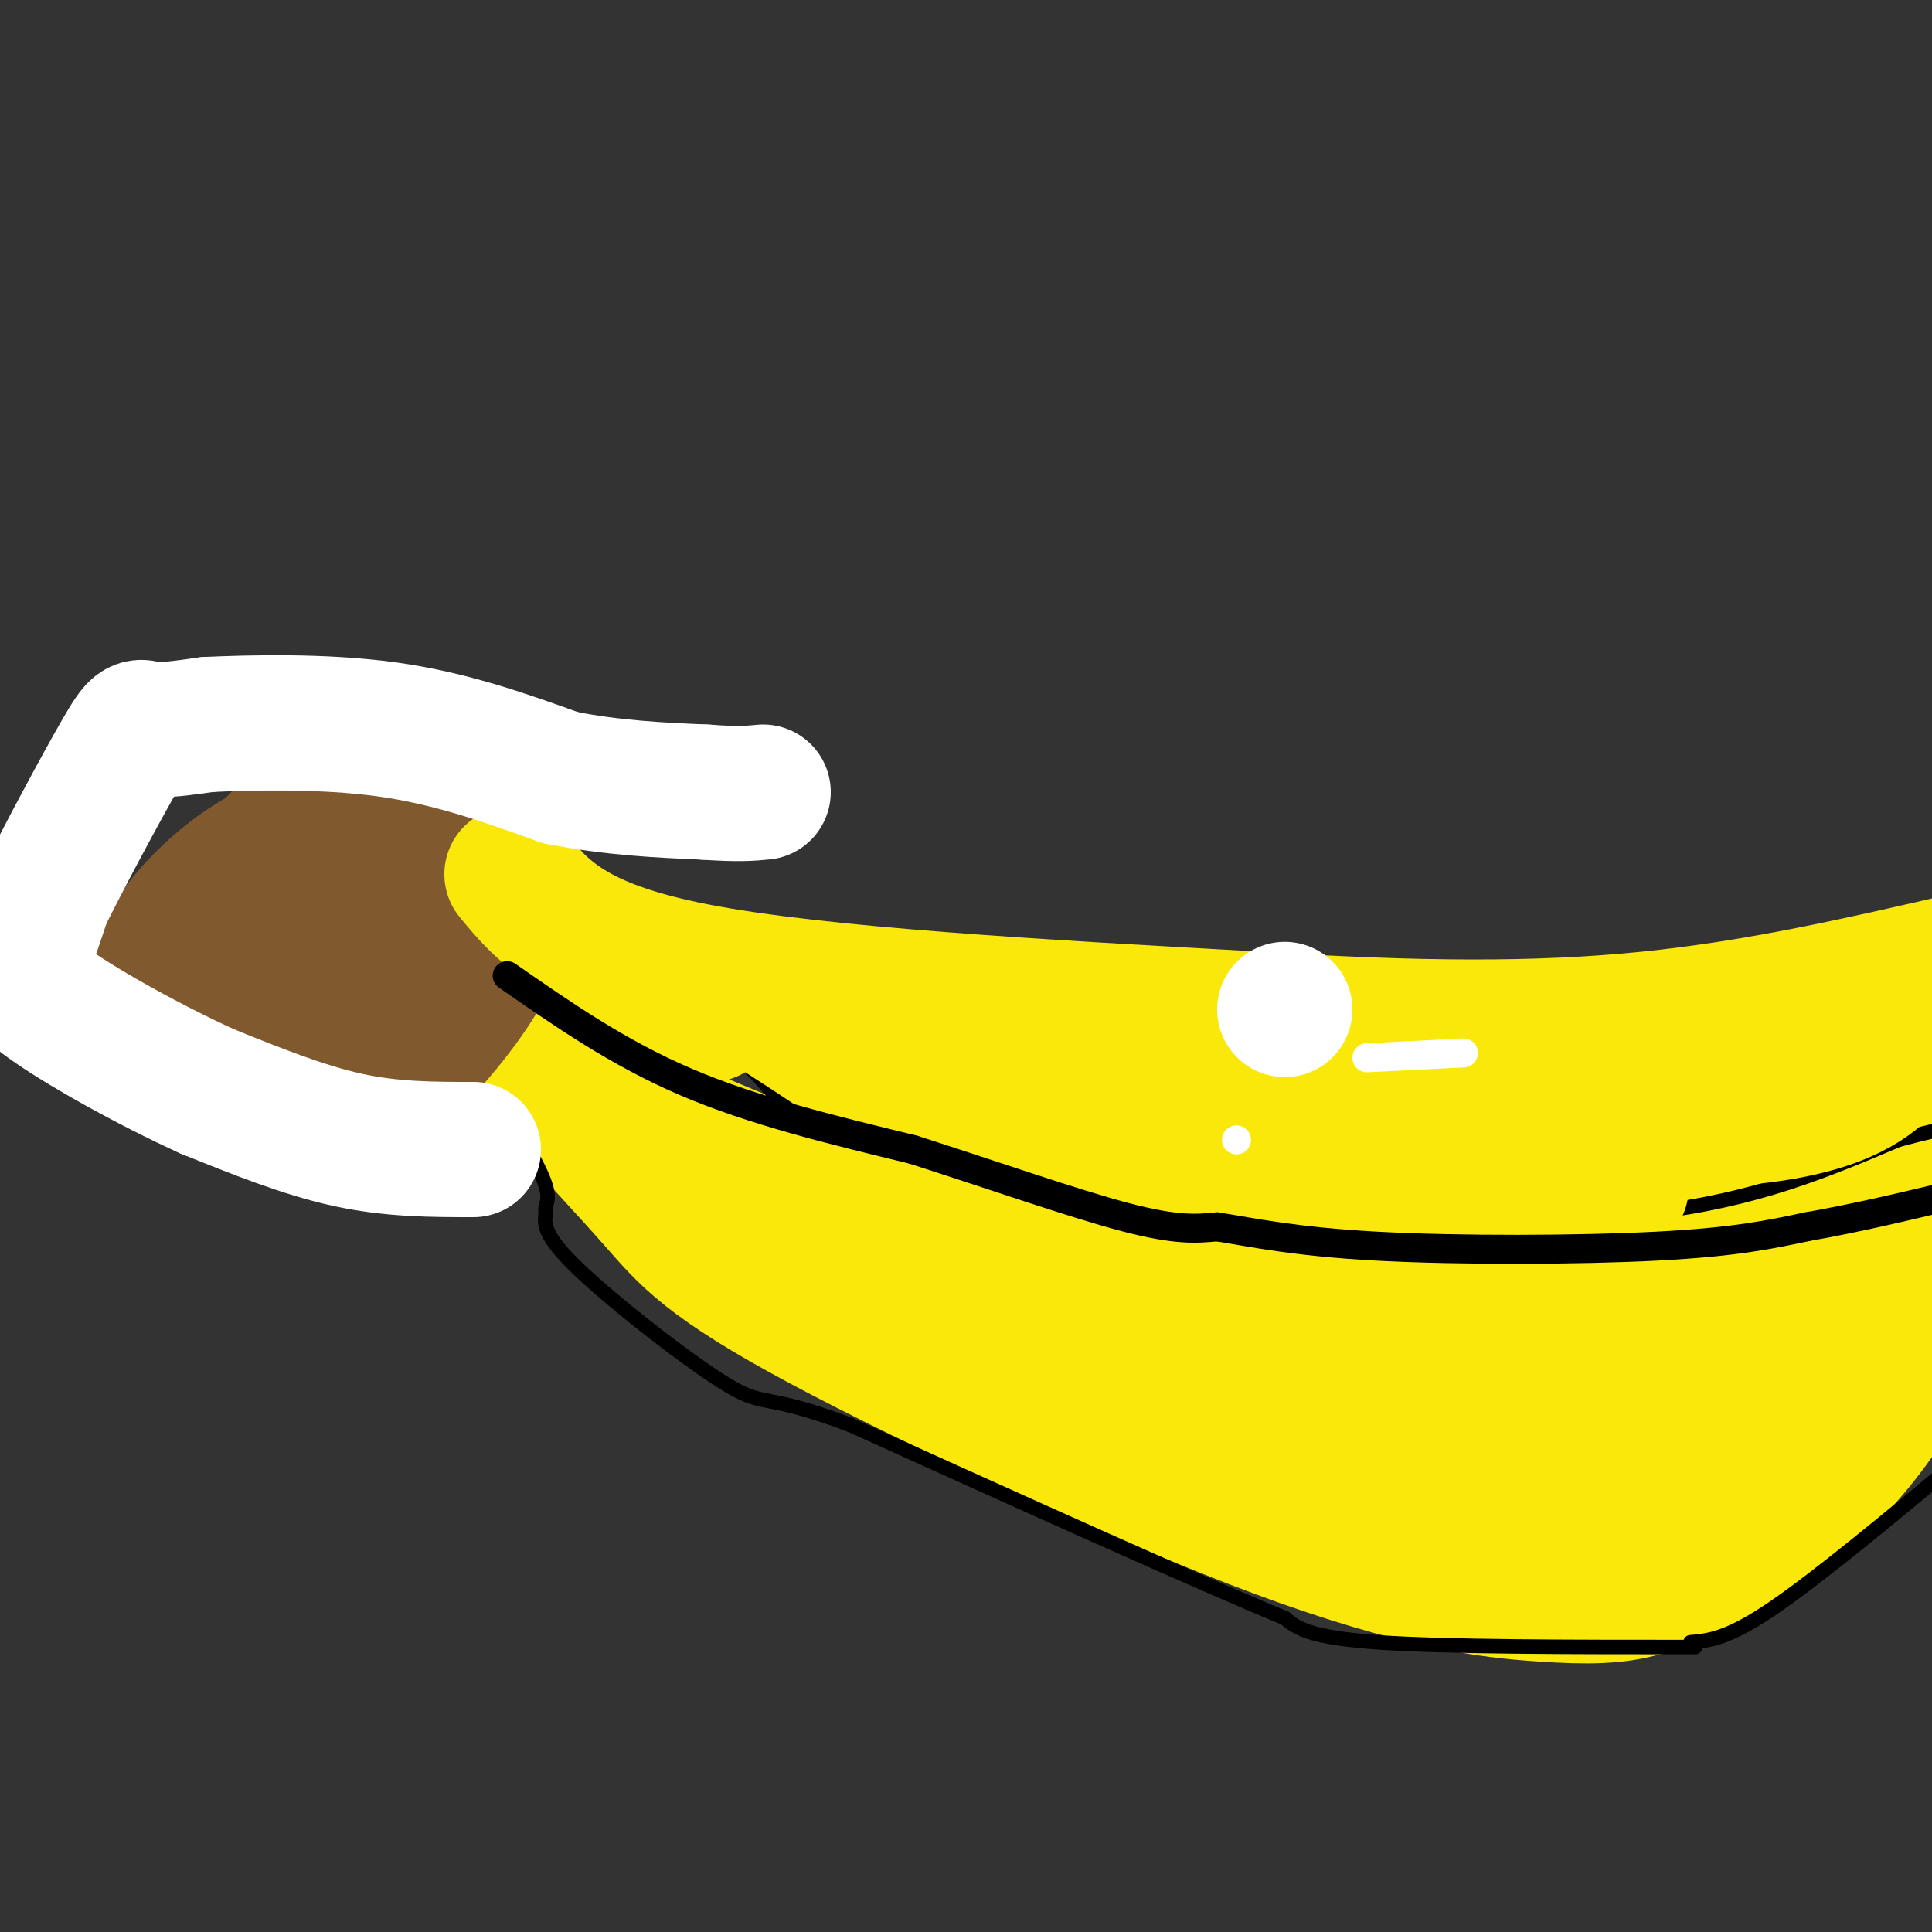 <svg viewBox='0 0 400 400' version='1.1' xmlns='http://www.w3.org/2000/svg' xmlns:xlink='http://www.w3.org/1999/xlink'><rect x="0" y="0" width="400" height="400" fill="#333333" stroke="none"/><g fill='none' stroke='rgb(250,232,11)' stroke-width='28' stroke-linecap='round' stroke-linejoin='round'><path d='M114,225c7.930,8.512 15.860,17.025 22,24c6.140,6.975 10.491,12.413 34,25c23.509,12.587 66.178,32.322 95,43c28.822,10.678 43.798,12.298 54,13c10.202,0.702 15.629,0.486 21,-1c5.371,-1.486 10.685,-4.243 16,-7'/><path d='M356,322c4.933,-1.756 9.267,-2.644 14,-7c4.733,-4.356 9.867,-12.178 15,-20'/><path d='M385,295c0.345,-4.155 -6.292,-4.542 -10,-9c-3.708,-4.458 -4.488,-12.988 -6,-16c-1.512,-3.012 -3.756,-0.506 -6,2'/><path d='M363,272c-3.156,1.817 -8.047,5.360 -28,7c-19.953,1.640 -54.967,1.378 -80,-2c-25.033,-3.378 -40.086,-9.871 -49,-13c-8.914,-3.129 -11.690,-2.894 -35,-14c-23.310,-11.106 -67.155,-33.553 -111,-56'/><path d='M60,194c-20.274,-9.405 -15.458,-4.917 19,12c34.458,16.917 98.560,46.262 144,58c45.440,11.738 72.220,5.869 99,0'/><path d='M322,264c31.356,-6.000 60.244,-21.000 72,-21c11.756,0.000 6.378,15.000 1,30'/><path d='M395,273c0.639,6.248 1.738,6.867 -1,12c-2.738,5.133 -9.311,14.779 -16,21c-6.689,6.221 -13.494,9.018 -26,15c-12.506,5.982 -30.713,15.149 -22,3c8.713,-12.149 44.347,-45.614 58,-59c13.653,-13.386 5.327,-6.693 -3,0'/><path d='M385,265c-12.262,9.512 -41.417,33.292 -48,38c-6.583,4.708 9.405,-9.655 15,-15c5.595,-5.345 0.798,-1.673 -4,2'/><path d='M348,290c-14.099,1.843 -47.347,5.450 -63,7c-15.653,1.550 -13.712,1.043 -24,-5c-10.288,-6.043 -32.804,-17.622 -43,-22c-10.196,-4.378 -8.073,-1.555 -10,-1c-1.927,0.555 -7.903,-1.158 -1,3c6.903,4.158 26.687,14.188 44,19c17.313,4.812 32.157,4.406 47,4'/><path d='M298,295c10.793,0.510 14.274,-0.214 26,0c11.726,0.214 31.695,1.365 29,6c-2.695,4.635 -28.056,12.753 -41,16c-12.944,3.247 -13.472,1.624 -14,0'/><path d='M298,317c-2.333,0.000 -1.167,0.000 0,0'/></g>
<g fill='none' stroke='rgb(0,0,0)' stroke-width='3' stroke-linecap='round' stroke-linejoin='round'><path d='M46,177c6.422,4.644 12.844,9.289 24,13c11.156,3.711 27.044,6.489 36,9c8.956,2.511 10.978,4.756 13,7'/><path d='M119,206c8.762,3.119 24.167,7.417 32,12c7.833,4.583 8.095,9.452 15,13c6.905,3.548 20.452,5.774 34,8'/><path d='M200,239c8.533,2.844 12.867,5.956 24,8c11.133,2.044 29.067,3.022 47,4'/><path d='M271,251c20.822,1.289 49.378,2.511 71,0c21.622,-2.511 36.311,-8.756 51,-15'/><path d='M393,236c11.167,-3.000 13.583,-3.000 16,-3'/><path d='M350,340c3.833,-0.333 7.667,-0.667 17,-7c9.333,-6.333 24.167,-18.667 39,-31'/><path d='M351,341c-25.917,0.000 -51.833,0.000 -66,-1c-14.167,-1.000 -16.583,-3.000 -19,-5'/><path d='M266,335c-18.167,-7.500 -54.083,-23.750 -90,-40'/><path d='M176,295c-17.821,-6.714 -17.375,-3.500 -25,-8c-7.625,-4.500 -23.321,-16.714 -31,-24c-7.679,-7.286 -7.339,-9.643 -7,-12'/><path d='M113,251c-0.502,-2.255 1.742,-1.893 -1,-8c-2.742,-6.107 -10.469,-18.683 -21,-23c-10.531,-4.317 -23.866,-0.376 -33,0c-9.134,0.376 -14.067,-2.812 -19,-6'/><path d='M39,214c-4.905,-6.321 -7.667,-19.125 -7,-26c0.667,-6.875 4.762,-7.821 9,-9c4.238,-1.179 8.619,-2.589 13,-4'/></g>
<g fill='none' stroke='rgb(129,89,47)' stroke-width='28' stroke-linecap='round' stroke-linejoin='round'><path d='M89,197c-3.167,7.333 -6.333,14.667 -6,16c0.333,1.333 4.167,-3.333 8,-8'/><path d='M85,209c1.932,0.202 3.864,0.404 6,-1c2.136,-1.404 4.478,-4.415 7,-9c2.522,-4.585 5.226,-10.745 7,-17c1.774,-6.255 2.620,-12.604 -1,-11c-3.620,1.604 -11.705,11.163 -19,24c-7.295,12.837 -13.798,28.954 -14,34c-0.202,5.046 5.899,-0.977 12,-7'/><path d='M83,222c5.379,-4.883 12.827,-13.591 17,-21c4.173,-7.409 5.070,-13.519 5,-17c-0.070,-3.481 -1.106,-4.332 -9,1c-7.894,5.332 -22.646,16.846 -28,22c-5.354,5.154 -1.311,3.949 3,1c4.311,-2.949 8.892,-7.640 12,-15c3.108,-7.360 4.745,-17.389 2,-19c-2.745,-1.611 -9.873,5.194 -17,12'/><path d='M68,186c-6.513,5.945 -14.296,14.808 -19,21c-4.704,6.192 -6.329,9.715 -5,11c1.329,1.285 5.613,0.333 11,-3c5.387,-3.333 11.877,-9.045 16,-15c4.123,-5.955 5.878,-12.151 4,-16c-1.878,-3.849 -7.390,-5.351 -15,-1c-7.610,4.351 -17.318,14.556 -21,20c-3.682,5.444 -1.338,6.127 3,6c4.338,-0.127 10.669,-1.063 17,-2'/><path d='M59,207c6.345,-3.124 13.708,-9.934 17,-16c3.292,-6.066 2.513,-11.387 1,-15c-1.513,-3.613 -3.759,-5.517 -6,-7c-2.241,-1.483 -4.476,-2.545 -9,1c-4.524,3.545 -11.335,11.698 -14,16c-2.665,4.302 -1.183,4.753 -1,6c0.183,1.247 -0.935,3.290 4,4c4.935,0.710 15.921,0.087 22,-4c6.079,-4.087 7.252,-11.639 8,-16c0.748,-4.361 1.071,-5.532 0,-6c-1.071,-0.468 -3.535,-0.234 -6,0'/><path d='M75,170c-5.188,0.905 -15.158,3.168 -24,9c-8.842,5.832 -16.556,15.233 -17,19c-0.444,3.767 6.380,1.899 16,-1c9.620,-2.899 22.034,-6.828 28,-11c5.966,-4.172 5.483,-8.586 5,-13'/></g>
<g fill='none' stroke='rgb(250,232,11)' stroke-width='28' stroke-linecap='round' stroke-linejoin='round'><path d='M106,181c6.167,7.500 12.333,15.000 38,20c25.667,5.000 70.833,7.500 116,10'/><path d='M260,211c33.156,2.089 58.044,2.311 81,0c22.956,-2.311 43.978,-7.156 65,-12'/><path d='M394,213c0.022,1.733 0.044,3.467 -3,7c-3.044,3.533 -9.156,8.867 -27,11c-17.844,2.133 -47.422,1.067 -77,0'/><path d='M287,231c-30.929,-0.190 -69.750,-0.667 -87,-1c-17.250,-0.333 -12.929,-0.524 -16,-4c-3.071,-3.476 -13.536,-10.238 -24,-17'/><path d='M160,209c-6.167,-2.667 -9.583,-0.833 -13,1'/><path d='M147,210c-8.460,0.136 -23.109,-0.024 -19,-1c4.109,-0.976 26.978,-2.767 38,-3c11.022,-0.233 10.198,1.091 16,6c5.802,4.909 18.229,13.403 27,18c8.771,4.597 13.885,5.299 19,6'/><path d='M228,236c15.933,3.422 46.267,8.978 66,11c19.733,2.022 28.867,0.511 38,-1'/><path d='M332,246c6.333,-0.167 3.167,-0.083 0,0'/></g>
<g fill='none' stroke='rgb(0,0,0)' stroke-width='6' stroke-linecap='round' stroke-linejoin='round'><path d='M105,202c11.500,8.000 23.000,16.000 37,22c14.000,6.000 30.500,10.000 47,14'/><path d='M189,238c16.244,5.200 33.356,11.200 44,14c10.644,2.800 14.822,2.400 19,2'/><path d='M252,254c7.321,1.167 16.125,3.083 33,4c16.875,0.917 41.821,0.833 58,0c16.179,-0.833 23.589,-2.417 31,-4'/><path d='M374,254c10.500,-1.833 21.250,-4.417 32,-7'/></g>
<g fill='none' stroke='rgb(255,255,255)' stroke-width='28' stroke-linecap='round' stroke-linejoin='round'><path d='M98,238c-8.417,0.000 -16.833,0.000 -26,-2c-9.167,-2.000 -19.083,-6.000 -29,-10'/><path d='M43,226c-11.893,-5.381 -27.125,-13.833 -34,-19c-6.875,-5.167 -5.393,-7.048 -4,-10c1.393,-2.952 2.696,-6.976 4,-11'/><path d='M9,186c4.024,-8.202 12.083,-23.208 16,-30c3.917,-6.792 3.690,-5.369 6,-5c2.310,0.369 7.155,-0.315 12,-1'/><path d='M43,150c8.489,-0.378 23.711,-0.822 37,1c13.289,1.822 24.644,5.911 36,10'/><path d='M116,161c11.000,2.167 20.500,2.583 30,3'/><path d='M146,164c7.000,0.500 9.500,0.250 12,0'/><path d='M266,209c0.000,0.000 0.000,0.000 0,0'/></g>
<g fill='none' stroke='rgb(255,255,255)' stroke-width='6' stroke-linecap='round' stroke-linejoin='round'><path d='M256,236c0.000,0.000 0.000,0.000 0,0'/><path d='M283,219c0.000,0.000 20.000,-1.000 20,-1'/></g>
</svg>